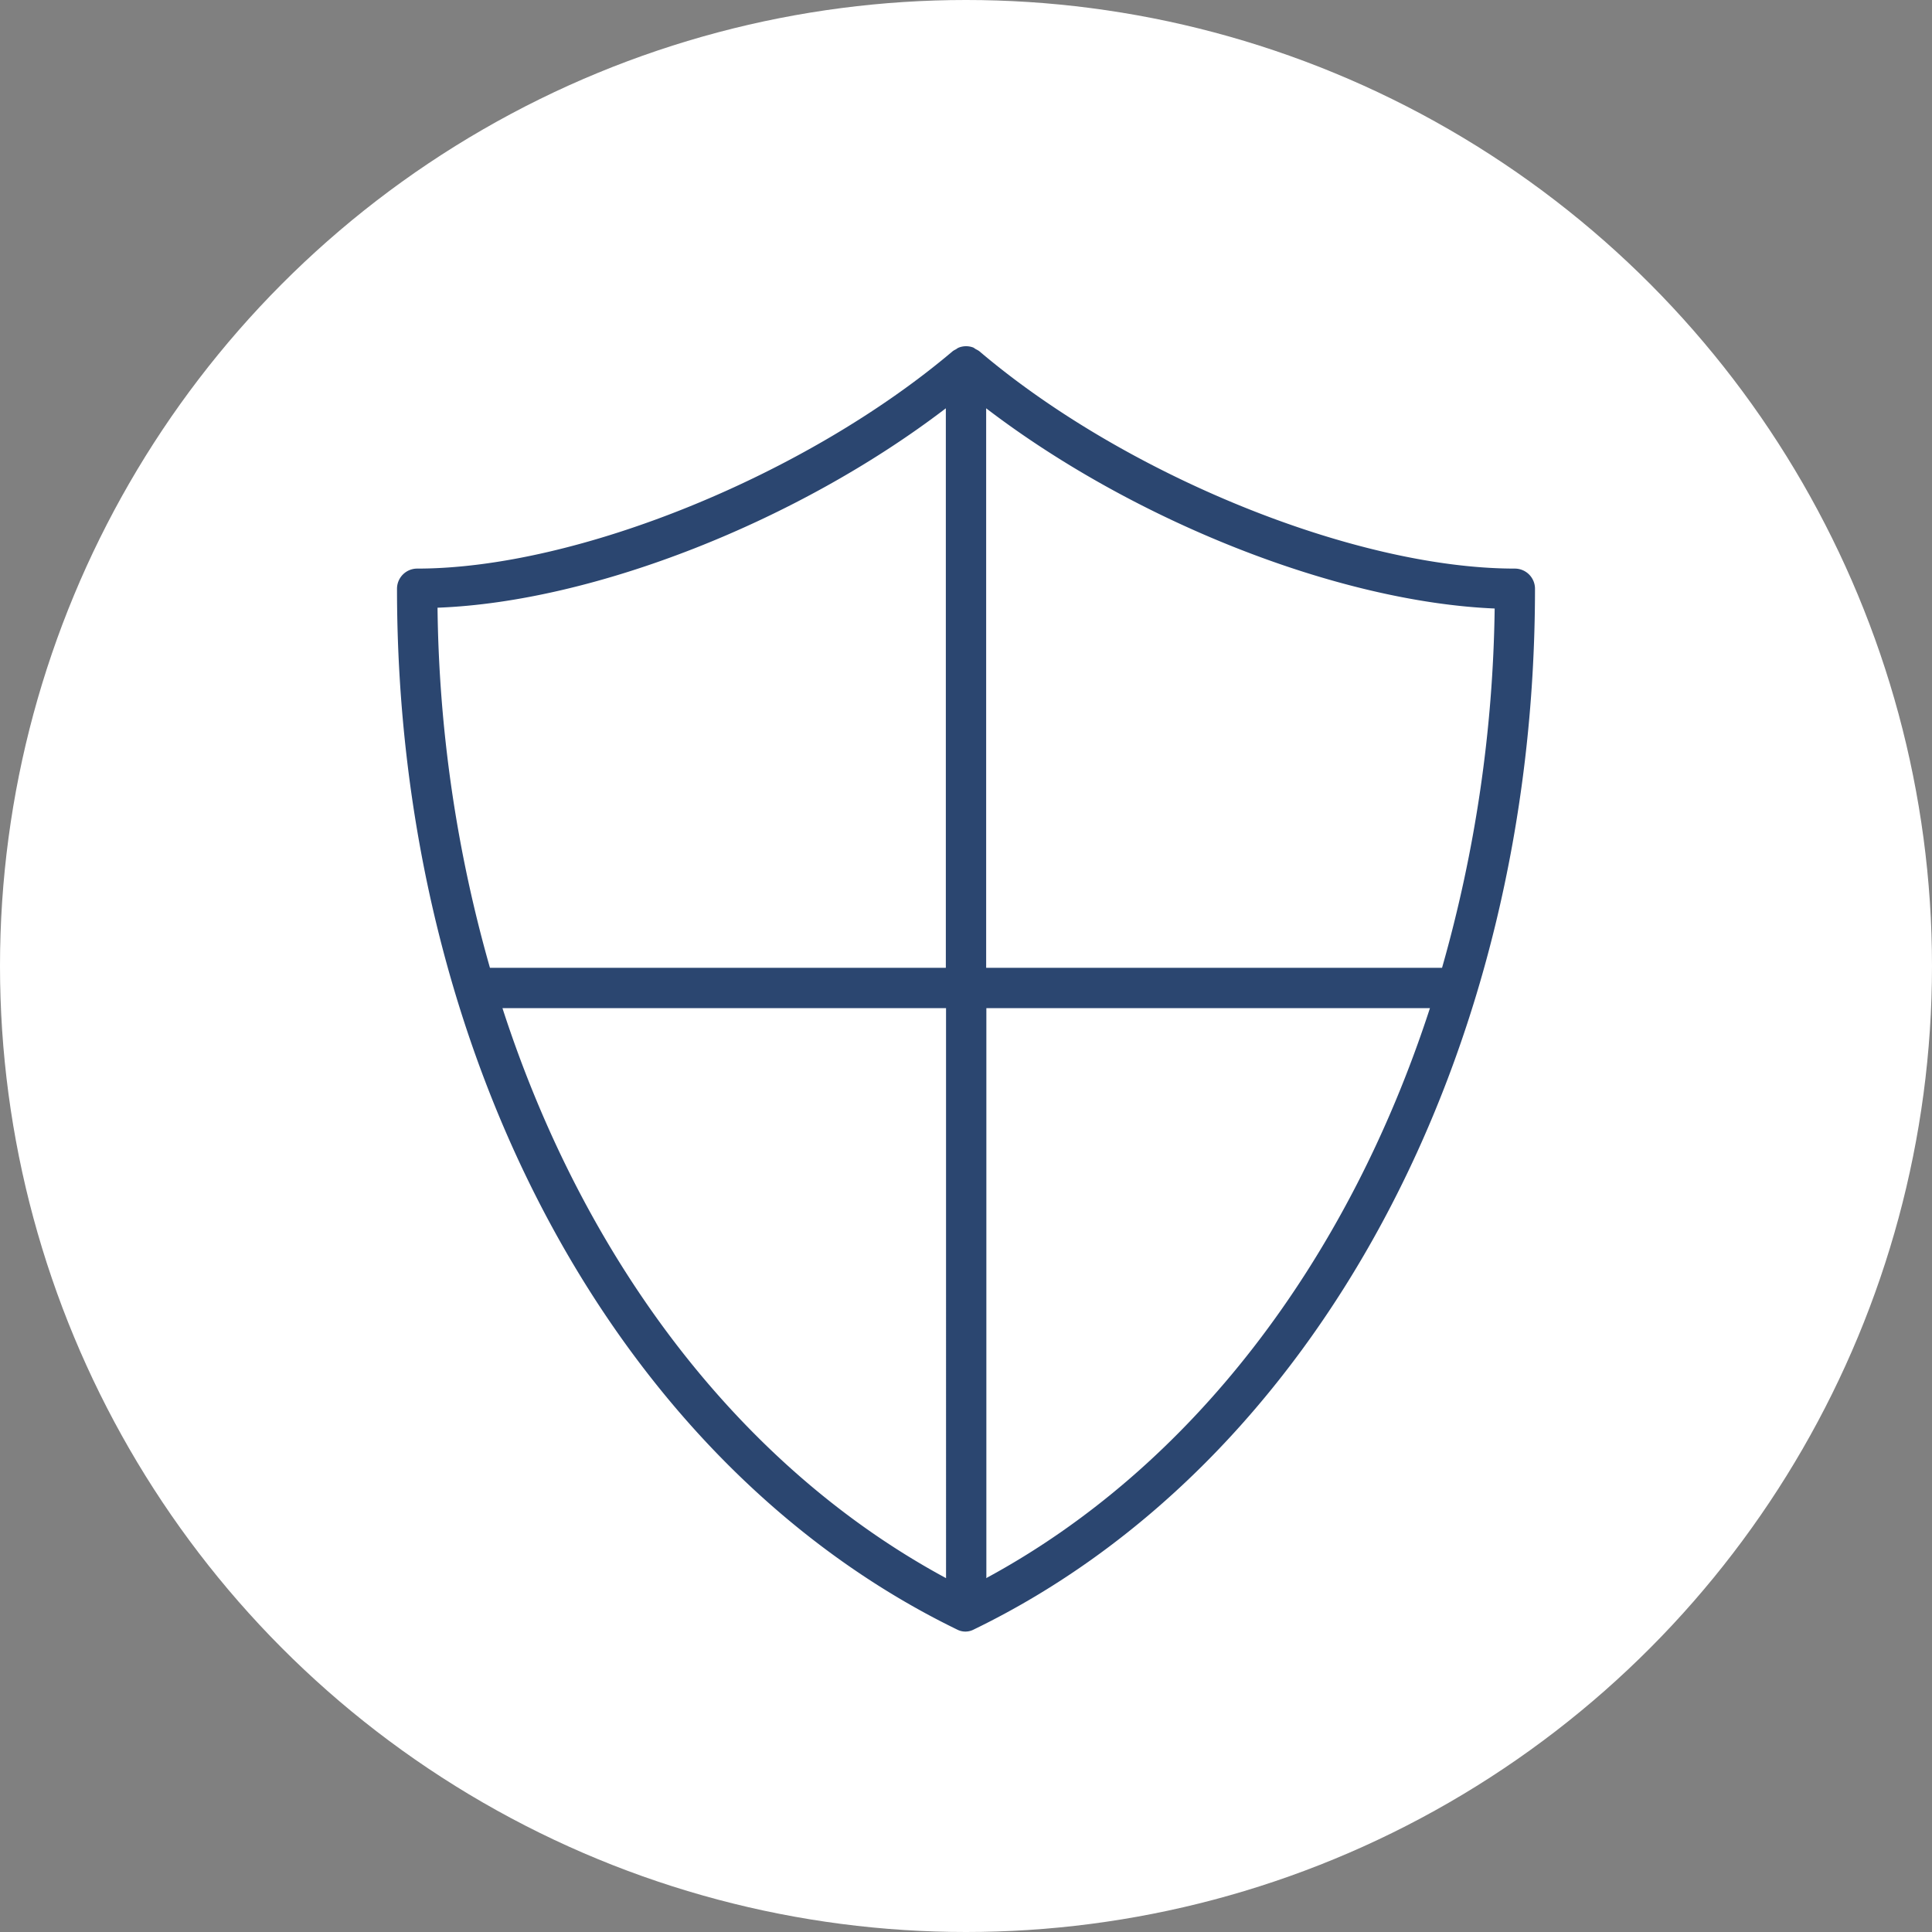 <svg xmlns="http://www.w3.org/2000/svg" viewBox="0 0 95.82 95.82"><rect x="0" y="0" width="95.82" height="95.82" fill="#808080" stroke="none"/><defs><style>.cls-1{fill:#fff;}.cls-2{fill:#2b4670;}</style></defs><title>Schild</title><g id="Ebene_2" data-name="Ebene 2"><g id="Ebene_1-2" data-name="Ebene 1"><circle class="cls-1" cx="47.91" cy="47.91" r="47.91"/><path class="cls-2" d="M75.13,28.2c-7.92,0-19.34-4.64-26.57-10.79a1.29,1.29,0,0,0-.16-.09l-.12-.08a1,1,0,0,0-.73,0,.57.57,0,0,0-.13.08,1.29,1.29,0,0,0-.16.09C40,23.56,28.61,28.2,20.69,28.2a1,1,0,0,0-1,1c0,23.15,10.9,43.41,27.78,51.62h0a.89.89,0,0,0,.82,0h0C65.23,72.61,76.13,52.35,76.13,29.2A1,1,0,0,0,75.13,28.2ZM46.91,20.25V48H24.3a67.76,67.76,0,0,1-2.6-17.86C29.47,29.85,39.6,25.84,46.91,20.25ZM24.92,50h22V78.27C36.75,72.78,29,62.6,24.92,50Zm24,28.23V50h22C66.82,62.6,59.07,72.78,48.91,78.27ZM71.52,48H48.91V20.25c7.31,5.59,17.44,9.6,25.22,9.93A68.17,68.17,0,0,1,71.52,48Z"/></g></g></svg>